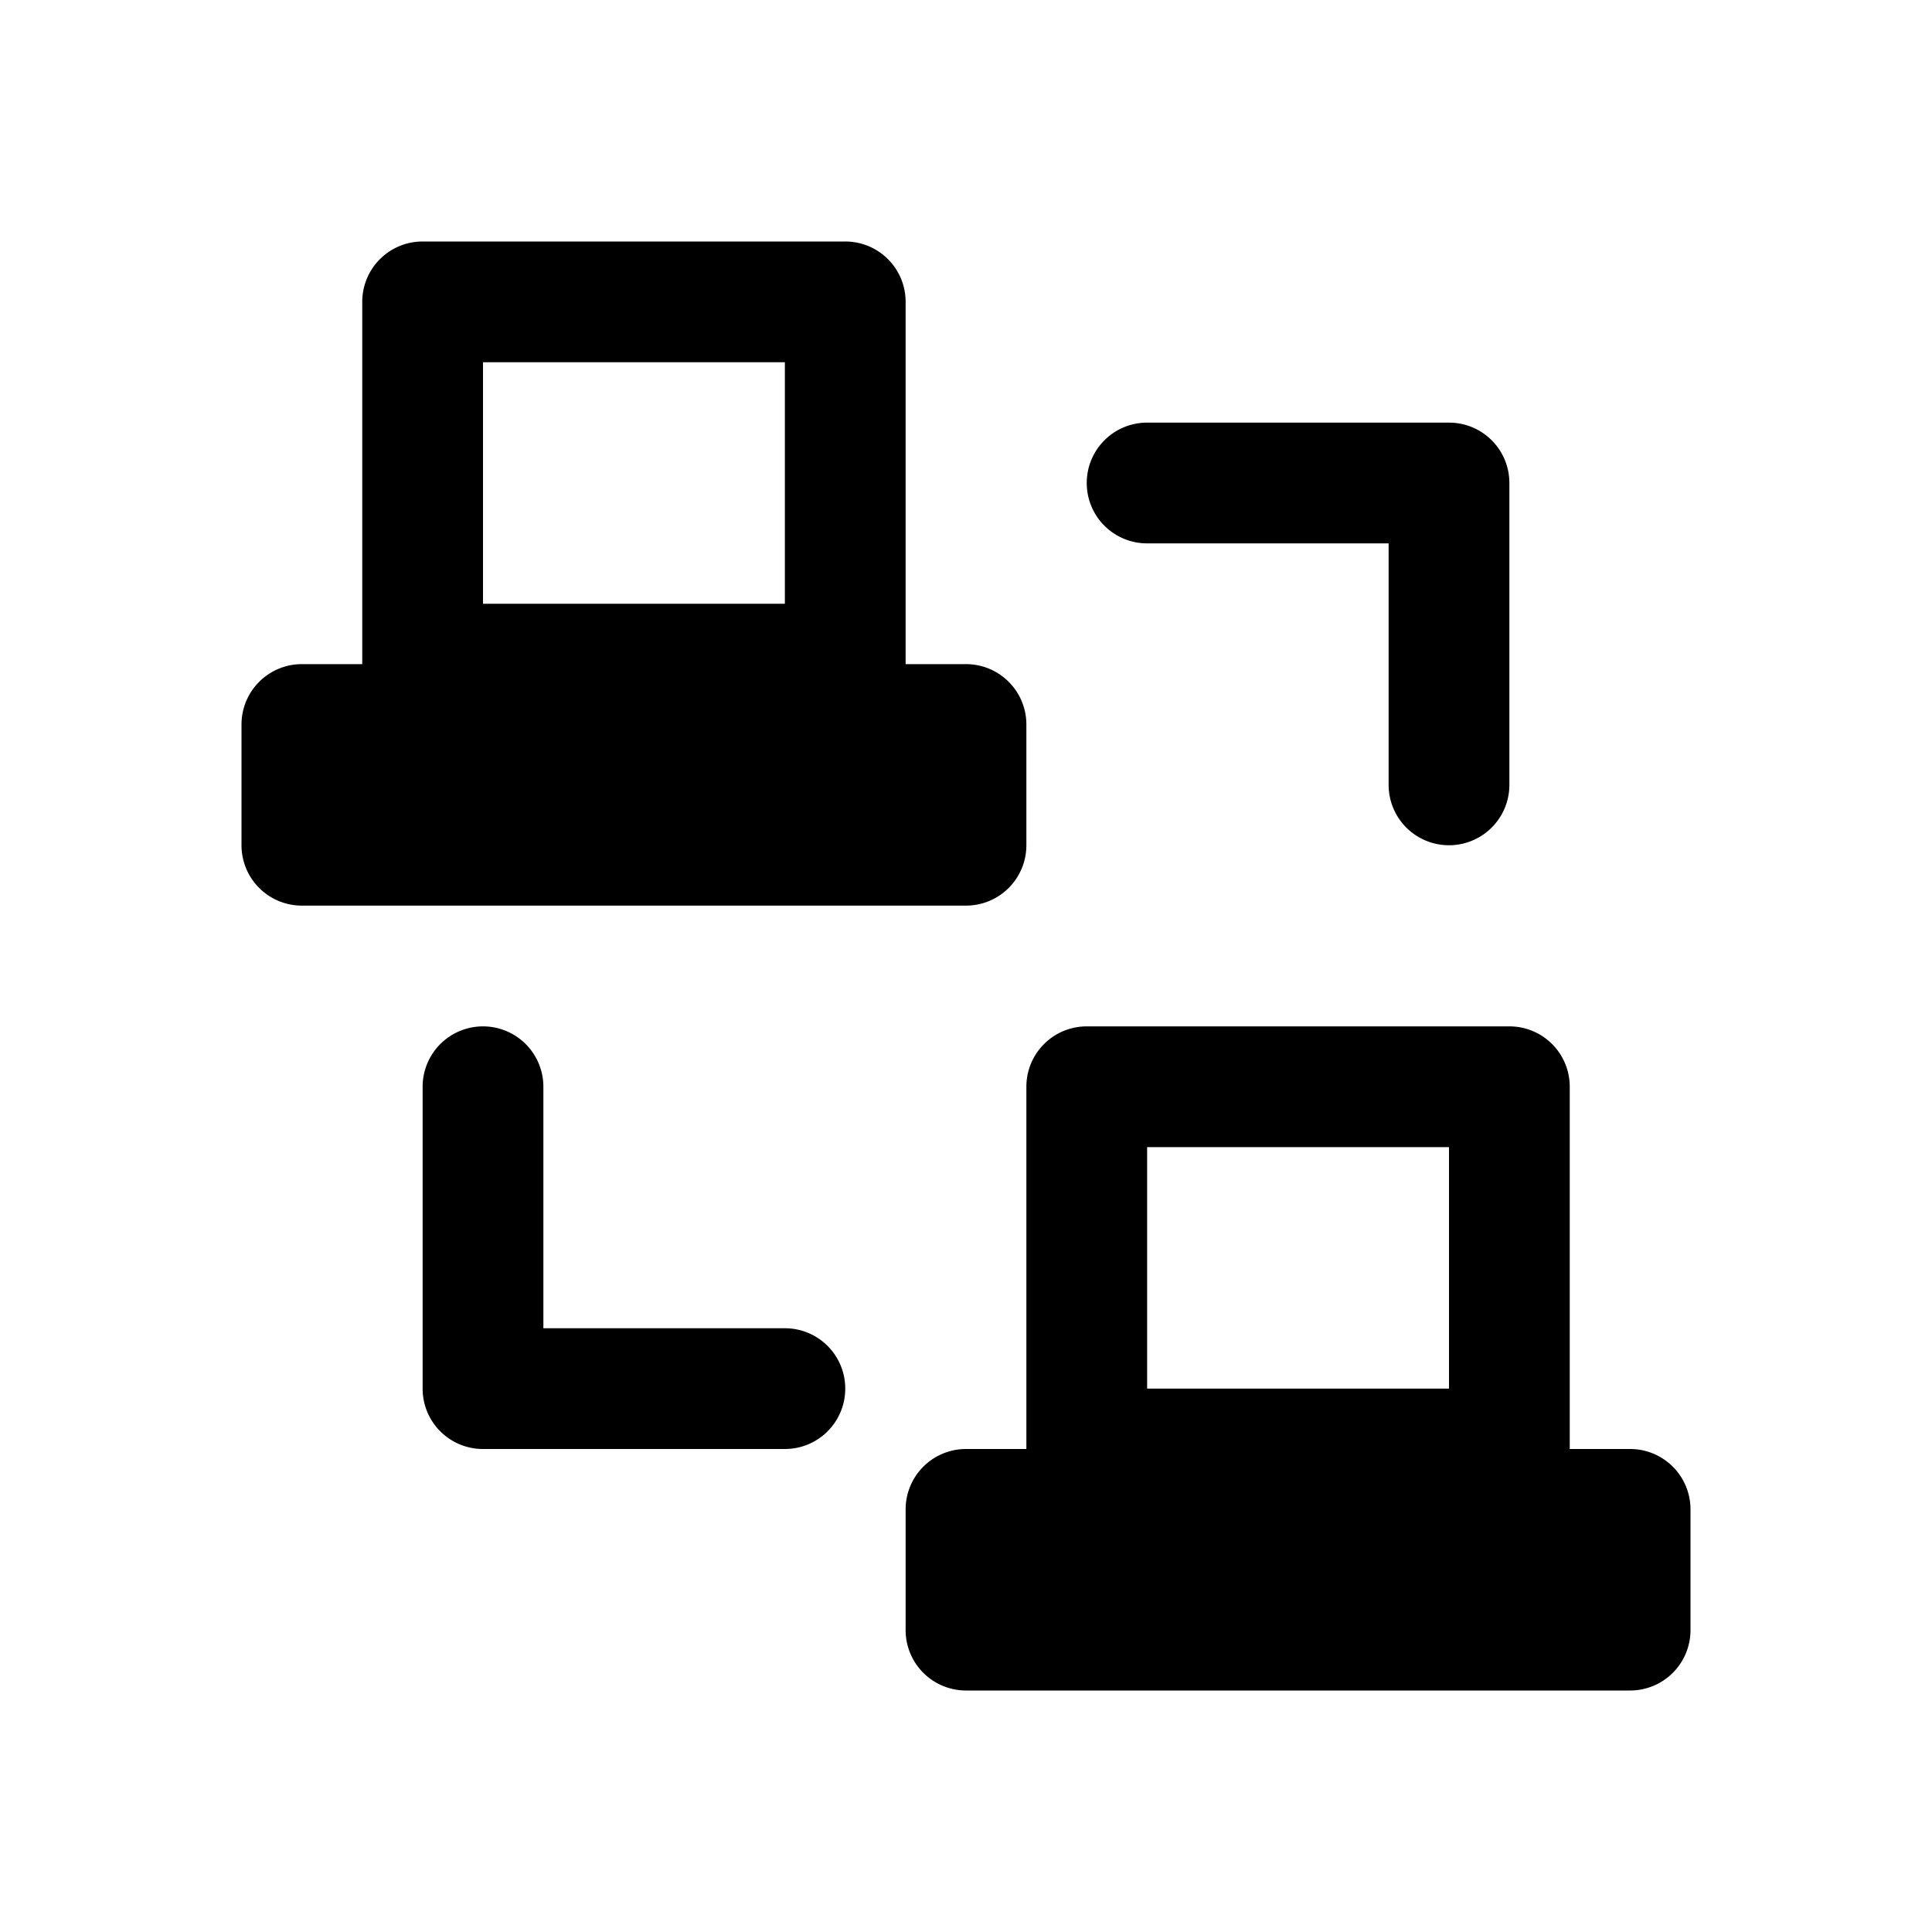<svg id="glyphicons-basic" xmlns="http://www.w3.org/2000/svg" viewBox="0 0 32 32">
  <path id="computer-network" d="M17,14V12a1,1,0,0,0-1-1H15V5a.999.999,0,0,0-1-1H7A.999.999,0,0,0,6,5v6H5a1,1,0,0,0-1,1v2a1,1,0,0,0,1,1H16A1,1,0,0,0,17,14Zm-4-4H8V6h5ZM27,24H26V18a.999.999,0,0,0-1-1H18a.999.999,0,0,0-1,1v6H16a1,1,0,0,0-1,1v2a1,1,0,0,0,1,1H27a1,1,0,0,0,1-1V25A1,1,0,0,0,27,24Zm-3-1H19V19h5ZM14,23a.999.999,0,0,1-1,1H8a.999.999,0,0,1-1-1V18a1,1,0,0,1,2,0v4h4A.999.999,0,0,1,14,23ZM18,8a.999.999,0,0,1,1-1h5a.999.999,0,0,1,1,1v5a1,1,0,0,1-2,0V9H19A.999.999,0,0,1,18,8Z"/>
</svg>
